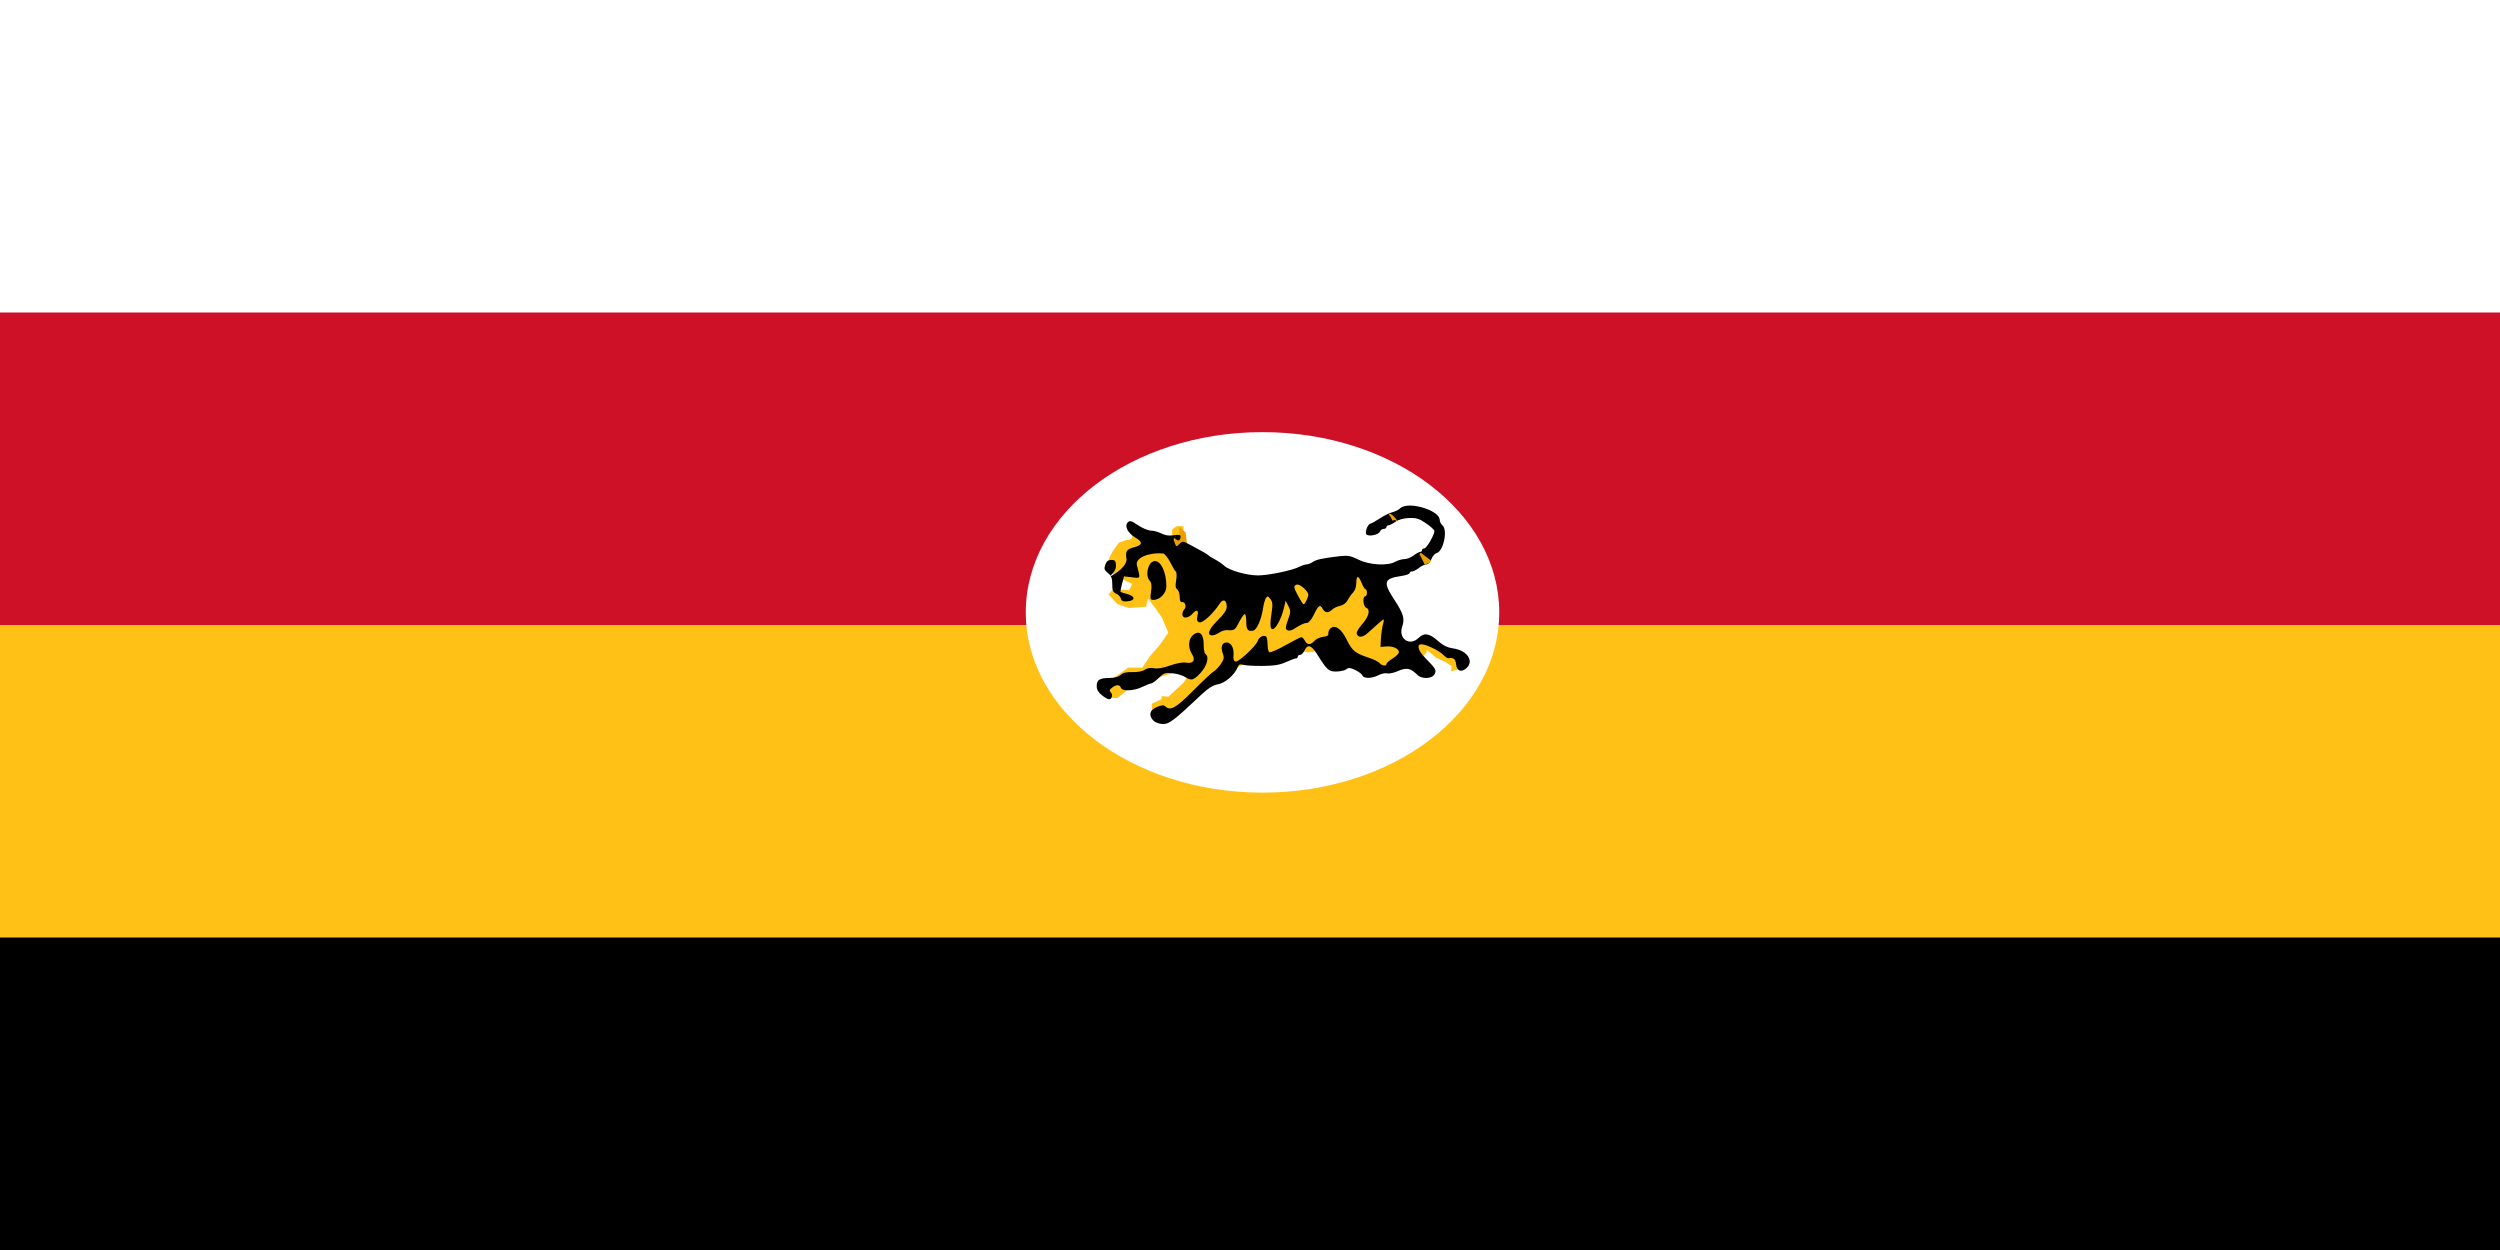 <svg height="600" width="1200" xmlns="http://www.w3.org/2000/svg"><rect width="100%" height="100%" fill="#333333" stroke="none"/><g transform="translate(349.714 -224.362)"><path d="m-349.714 224.362h1200v600h-1200z" fill="#fff"/><path d="m-349.714 374.362h1200v450h-1200z" fill="#ce1126"/><path d="m-349.714 524.362h1200v300h-1200z" fill="#ffc116"/><path d="m-349.714 674.362h1200v150h-1200z"/><path d="m256.278 431.784c-62.763 0-113.619 38.747-113.619 86.532s50.856 86.506 113.619 86.506 113.645-38.72 113.645-86.506-50.882-86.532-113.645-86.532z" fill="#fff"/><g transform="matrix(.852 0 0 .852 -51.662 121.781)"><path d="m286.571 420.076c1.891 1.887 2.685 4.584-2.071 4.571l-4 1.5-3.571 5-1.786 3.571c-.68-.422-.646 6.299 2.367 9.571l10.49 5.072-1.729 3.575-9.067-.762-2.419 3.259 5 5.357 6.429 2.143 9.643-.714 1.071-4.643 4.286 5.714 3.571 5 3.571 8.571-5 7.143-5 5.714-4.643 6.786h-7.857l-8.214 5.714-4.643 8.929 1.786 2.5h5l6.071-5 11.429-5 15.714-4.643 6.429 2.143-2.5 3.929-8.571 7.857-3.571-.357-.357 1.786-5.357 2.5v4.643l9.643 2.143 29.286-23.214 6.429-2.5 6.786-3.571 29.643-7.5 6.429 1.071 5-.714 32.5 10 15.714-4.286 11.071-2.5 2.143-2.143.357-1.786 5 4.286 5.357 2.5 3.571 2.5-.357 2.857 5.357-1.429 1.786-4.286-18.571-10.357-16.429 1.786-12.143-29.286-16.786-15.357-33.929 7.5-27.143 3.214-23.929-9.643-7.857-12.5-.357-2.5-.714-5.714v-3.214h-3.929l-2.5 1.786v4.286l-16.786-1.786z" fill="#ffc116" fill-rule="evenodd"/><path d="m311 425.434 3.571-3.571v-4.643l3.571 3.214.714 5.714.357 3.929-6.786.357z" fill="#ea9e00" fill-rule="evenodd"/><path d="m804.438 271.344c.096.028.124.047.188.062.013-.006.019-.025.031-.031-.047-.006-.21-.033-.219-.031zm-10.438 13.531c-2.294.023-4.232.482-5.312 1.562-.798.798-2.734 1.777-4.312 2.156-1.579.379-4.822 1.958-7.188 3.531-2.365 1.573-4.633 2.875-5.062 2.875-1.58 0-3.541 4.99-2.406 6.125 1.41 1.41 6.936.19 7.656-1.688.304-.791 1.251-1.438 2.094-1.438.842 0 1.531-.45 1.531-1s.491-1 1.094-1 2.348-.881 3.875-1.969c1.741-1.239 4.631-2.046 7.75-2.156 4.127-.146 5.765.376 9.625 3.031 2.559 1.761 4.656 3.68 4.656 4.281 0 2.213-4.407 9.812-5.688 9.812-.728 0-1.312.45-1.312 1s-.493 1-1.094 1-2.227.9-3.625 2-3.718 2.012-5.156 2.031c-1.438.019-3.75.683-5.125 1.469-4.297 2.457-14.471 1.901-20.656-1.125-4.502-2.203-6.194-2.516-10.594-2-9.757 1.143-13.241 1.877-15.219 3.25-1.085.753-2.66 1.372-3.5 1.375-.84.003-2.72.626-4.156 1.375-3.911 2.041-17.689 4.892-23.438 4.844-6.399-.054-16.133-2.876-18.844-5.438-1.143-1.08-3.444-2.645-5.094-3.5s-3.225-1.821-3.5-2.156c-.524-.639-3.675-2.467-10.688-6.188-3.994-2.118-4.251-2.155-5.938-.469-1.686 1.686-1.797 1.695-2.5-.094-1.145-2.915-.993-3.713.469-2.5 1.478 1.226 2.656.524 2.656-1.562 0-1-.981-1.177-3.844-.719-2.612.418-4.865.088-6.969-1-1.706-.882-4.335-1.615-5.875-1.625-1.54-.01-4.809-1.346-7.25-3-3.73-2.527-4.645-2.793-5.781-1.656-2.047 2.047-.096 6.017 4.219 8.562 4.322 2.55 4.152 4.216-.562 5.438-4.269 1.106-5.142 2.326-4.438 6.375.72 4.139-6.698 9.08-8.688 9.844-.089.034-.09.04-.156.062.635 1.084.844 2.422.844 4.562 0 3.503.42 4.537 2.188 5.312 1.204.528 2.42 1.79 2.688 2.812.374 1.431 1.251 1.777 3.812 1.531 4.456-.427 4.336-2.926-.188-4.094-1.925-.497-3.639-1.049-3.812-1.219-.174-.17.187-2.209.812-4.531l1.156-4.219 4.5.531c4.998.563 4.785 1.146 2.719-6.906-1.009-3.93 6.478-7.218 14.75-6.5.886.077 2.686 2.263 4 4.875s2.746 5.031 3.219 5.375c.472.344.551 2.539.156 4.875-.52 3.079-.367 4.469.594 5.062.729.451 1.357 2.306 1.375 4.125.022 2.14.486 3.23 1.312 3.062 1.748-.355 2.741 2.634 1.344 4.031-.623.623-1.125 1.916-1.125 2.906 0 2.435 3.221 2.33 5.5-.188 2.589-2.861 3.762-2.471 3 1-.509 2.317-.272 3.144 1.062 3.656 1.738.667 7.908-4.993 11.5-10.562 1.894-2.937 3.94-2.053 3.938 1.719-.001 1.907-1.458 4.117-5 7.594-5.111 5.016-6.45 8.594-3.219 8.594.978 0 2.768-.699 4-1.562 1.232-.863 3.272-1.505 4.5-1.406 3.953.319 4.367.041 6.719-4.531 1.273-2.475 2.693-4.5 3.156-4.5s.844 1.977.844 4.406c0 4.445.99 5.663 4.031 4.875 1.928-.5 4.505-6.368 5.375-12.281.364-2.475 1.112-5.175 1.656-6 .854-1.294 1.186-1.225 2.531.5 1.175 1.507 1.382 3.109.844 6.5-1.186 7.473-1.073 10.5.406 10.5 1.727 0 4.83-5.687 6.25-11.469l1.094-4.5 1.531 2.938c1.39 2.653 1.389 3.343-.219 7.812-1.45 4.033-1.532 5.074-.438 5.75.762.471 2.15.331 3.25-.344 4.877-2.989 6.296-3.674 7.844-3.688.971-.009 2.572-1.872 3.844-4.5 2.661-5.496 3.599-6.15 5-3.531 1.289 2.408 3.289 2.617 5.375.531.832-.832 2.818-1.801 4.438-2.125 1.788-.358 3.484-1.597 4.312-3.188.75-1.44 2.163-3.427 3.125-4.406.994-1.011 1.75-3.293 1.75-5.281 0-4.47 1.246-4.47 3 0 .755 1.925 1.74 3.5 2.188 3.5.447 0 .812.9.812 2s-.45 2-1 2c-1.612 0-1.163 5.737.5 6.375 2.55.979 1.664 4.942-2.031 9.094-1.942 2.182-3.411 4.663-3.25 5.5.466 2.421 3.348 2.345 6.062-.156 5.301-4.885 8.704-7.812 9.125-7.812.241 0 .063 1.333-.406 2.969-.469 1.636-.977 5.124-1.125 7.75l-.25 4.781 3.219-.25c3.757-.302 7.156 1.227 7.156 3.219 0 .761-1.575 2.342-3.5 3.531s-3.5 2.589-3.5 3.094c0 1.409-2.604 1.069-3.906-.5-.638-.768-3.448-2.146-6.25-3.062-7.381-2.414-9.224-3.914-12.25-10.094-3.003-6.134-6.466-8.593-9.062-6.438-.849.704-1.426 1.986-1.281 2.875.188 1.153-.663 1.72-2.906 1.938-1.73.168-3.938 1.181-4.906 2.25-2.252 2.488-4.086 2.463-5.438-.062-.589-1.1-1.466-2-1.938-2-.471 0-4.51 2.055-8.969 4.562-4.459 2.508-8.544 4.278-9.094 3.938s-1-2.365-1-4.5-.406-4.128-.906-4.438c-1.473-.91-3.958.462-4.625 2.562-.897 2.827-10.703 11.972-12.469 11.625-1.04-.204-1.401-1.298-1.188-3.5.394-4.057-1.317-7.25-3.875-7.25-2.608 0-3.528 2.573-2.188 6.125.897 2.377.713 3.38-1.094 6.031-1.187 1.743-3.036 3.648-4.094 4.25-1.058.602-6.249 5.481-11.562 10.844-9.65 9.74-12.832 11.512-15.656 8.688-.758-.758-2.143-.639-4.719.438-4.104 1.715-4.831 4.721-1.875 7.719.983.997 3.275 1.81 5.25 1.844 3.61.061 6.01-1.748 22.281-17.062 3.335-3.139 6.094-4.851 8.562-5.25 4.238-.685 9.722-5.446 11.438-9.938.519-1.358 1.286-1.63 2.969-1.094 1.24.395 6.134.661 10.875.625 6.502-.049 9.736-.553 13.188-2.125 2.516-1.146 5.045-2.094 5.625-2.094.58 0 1.062-.45 1.062-1s.607-1 1.344-1c.737 0 1.842-1.125 2.469-2.5 1.701-3.732 3.896-3.047 7.188 2.25 5.488 8.831 6.5 9.741 10.938 9.625 2.223-.058 4.703-.651 5.5-1.312 1.143-.948 2.194-.865 4.938.438 1.914.908 3.731 2.28 4.031 3.062.719 1.874 5.336 1.818 9.062-.125 1.637-.853 3.883-1.315 4.969-1.031s3.886-.33 6.25-1.375c4.606-2.037 6.906-1.563 10.719 2.25 2.47 2.47 8.229 2.264 9.625-.344 1.252-2.34.825-3.093-5.25-9.25-4.024-4.079-4.985-7.693-2.031-7.656 2.606.033 9.772 3.491 12.156 5.875 1.149 1.149 2.431 2.034 2.844 1.969 3.032-.479 4.148.381 4.438 3.375.372 3.844 2.973 4.813 5.875 2.188 4.43-4.009.348-10.01-7.562-11.094-3.033-.416-5.613-1.643-8.156-3.906-5.263-4.682-7.987-5.153-11.344-1.938-5.098 4.884-11.505.297-9.125-6.531 1.512-4.339.631-7.292-4.5-15.094-6.466-9.831-5.878-11.898 3.875-13.312 2.612-.379 4.75-1.109 4.75-1.625s.624-.938 1.375-.938 2.508-.9 3.906-2 3.295-2 4.219-2c.939 0 2.162-1.297 2.781-2.938.609-1.614 1.937-3.145 2.938-3.406 3.88-1.015 6.403-13.065 3.281-15.656-.825-.685-1.5-2.021-1.5-2.969 0-4.197-10.118-8.225-17-8.156zm-168.344 39.719c-.05-.085-.101-.168-.156-.25-.253.262-.262.394.156.25zm-.156-.25c.708-.734 3.176-2.812 3.094-5.531-.085-2.818-.448-3.312-2.562-3.312-1.788 0-2.752.739-3.438 2.688-.803 2.284-.584 3.025 1.469 4.688.601.487 1.084.943 1.438 1.469zm24.938-8.219c-.628.041-1.251.326-1.875.844-2.397 1.989-3.1 7.793-1.188 9.906 1.24 1.37 1.489 2.902 1 6.469-.578 4.214-.463 4.656 1.344 4.656 3.661 0 7.281-3.784 7.281-7.625 0-8.152-3.173-14.469-6.562-14.25zm80.281 13.219c1.895-.033 6.298 3.908 6.25 5.781-.019.762-.622 2.447-1.344 3.75-1.307 2.357-1.329 2.347-3.969-2.375-3.028-5.419-3.206-6.355-1.281-7.094.102-.039.217-.06.344-.062zm-55.719 27.156c-.849-.038-1.855.379-2.969 1.281-2.68 2.17-2.975 7.133-.625 10.719 2.237 3.414.686 5.656-3.375 4.844-1.673-.335-5.28.326-8.938 1.625-3.96 1.406-7.183 1.944-9.062 1.531-1.865-.41-3.736-.09-5.219.875-1.367.89-4.223 1.423-6.969 1.312-3.224-.13-5.224.351-6.562 1.562-1.216 1.101-3.589 1.74-6.375 1.75-5.579.019-7.156 1.062-7.156 4.594 0 1.893.937 3.543 2.875 5.094 1.581 1.265 3.403 2.31 4.031 2.312 1.699.007 2.345-2.573 1-3.938-.898-.911-.706-1.527.781-2.625 2.496-1.842 4.214-1.824 4.938.062.816 2.128 7.234 1.863 12.125-.5 2.2-1.063 4.479-1.95 5.062-1.969.583-.019 2.459-1.404 4.188-3.094 2.802-2.739 3.641-3.019 7.719-2.594 2.516.262 5.691 1.185 7.031 2.062 3.577 2.344 4.792 2.004 8.844-2.375 3.645-3.94 4.95-9.114 2.656-10.531-.55-.34-1-2.833-1-5.531 0-4.122-1.132-6.385-3-6.469z" transform="translate(-349.714 120.362)"/><g fill="#ea9e00" fill-rule="evenodd"><path d="m450.315 432.248 2.826 5.656 1.766-.808.707-.808z" stroke="#ea9e00" stroke-width="1.058"/><path d="m432.547 410.2c2.778 3.283 1.515 4.041 2.778 3.283 1.263-.758 3.788 2.525 1.263-.758-2.525-3.283-4.041-3.283-4.041-2.525z"/></g></g></g></svg>